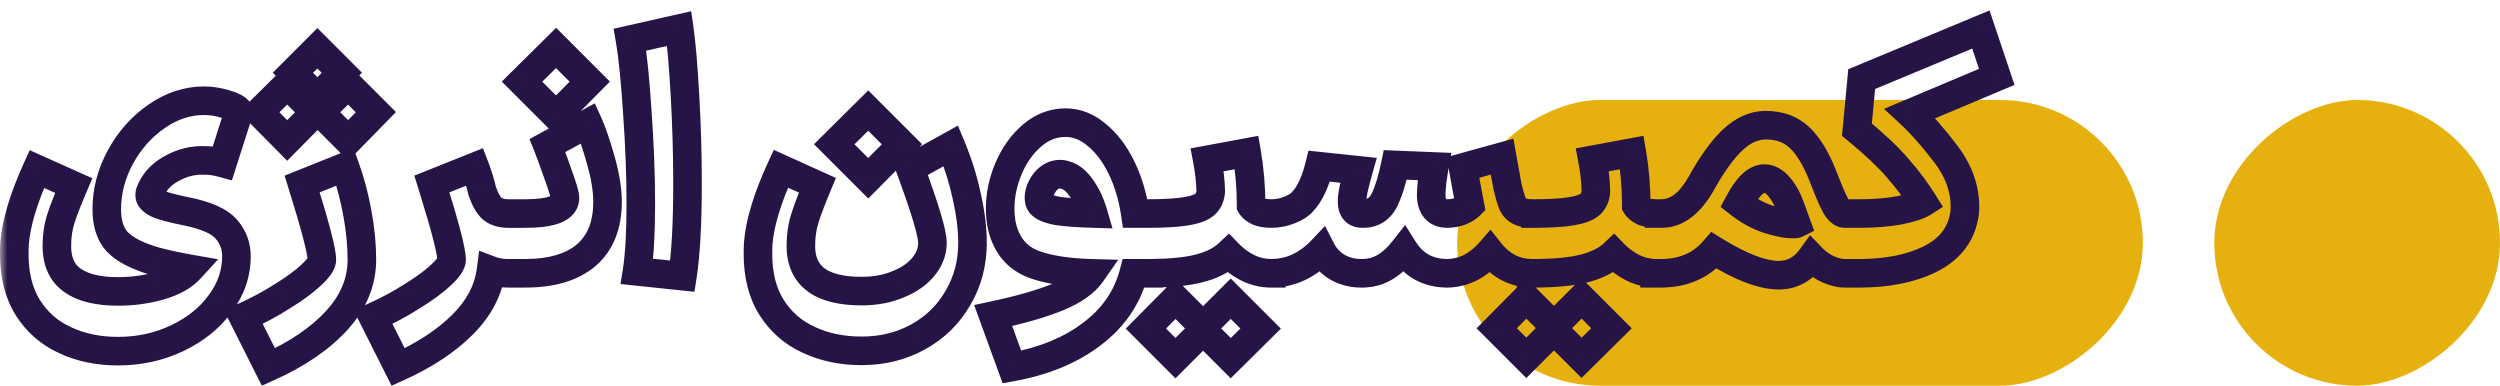 <svg xmlns="http://www.w3.org/2000/svg" width="175" height="27" viewBox="0 0 175 27" fill="none"><rect x="150" y="7" width="20" height="48" rx="10" transform="rotate(90 150 7)" fill="#E6B10F"></rect><rect x="175" y="7" width="20" height="20" rx="10" transform="rotate(90 175 7)" fill="#E6B10F"></rect><mask id="path-3-outside-1_2059_283" maskUnits="userSpaceOnUse" x="0" y="0" width="142" height="28" fill="black"><rect fill="white" width="142" height="28"></rect><path fill-rule="evenodd" clip-rule="evenodd" d="M44.856 14.281C44.856 16.313 44.767 17.885 44.589 18.997L47.77 19.331C48.007 17.803 48.126 15.638 48.126 12.835C48.126 10.803 48.067 8.749 47.948 6.672C47.829 4.581 47.696 3.023 47.548 2L44.099 2.779C44.292 3.876 44.462 5.56 44.611 7.829C44.774 10.098 44.856 12.249 44.856 14.281ZM130.117 14.948H129.228V14.948H129.148C128.926 14.948 128.711 14.77 128.503 14.414C128.295 14.043 127.984 13.317 127.569 12.234C127.094 11.047 126.553 10.172 125.945 9.609C125.337 9.045 124.558 8.763 123.609 8.763C122.793 8.763 122.022 9.104 121.295 9.787C120.583 10.454 119.849 11.47 119.092 12.835C118.291 14.244 117.364 14.948 116.311 14.948H116.052L116.052 14.948H115.963C115.578 14.948 115.266 14.896 115.029 14.792C114.791 14.674 114.628 14.54 114.539 14.392C114.539 13.131 114.436 11.893 114.228 10.676L111.469 11.188C111.617 11.974 111.699 12.701 111.714 13.368C111.699 13.754 111.566 14.065 111.313 14.303C111.061 14.525 110.616 14.688 109.978 14.792C109.364 14.892 108.51 14.944 107.415 14.948L107.415 14.947H107.259C106.844 14.947 106.525 14.88 106.302 14.747C106.08 14.614 105.924 14.413 105.835 14.146C105.731 13.864 105.627 13.501 105.524 13.056C105.435 12.596 105.309 11.899 105.145 10.965L102.409 11.721C102.542 12.492 102.706 13.375 102.898 14.369C102.735 14.532 102.505 14.673 102.209 14.791C101.912 14.895 101.608 14.947 101.296 14.947C100.926 14.947 100.644 14.829 100.451 14.591C100.273 14.354 100.184 14.043 100.184 13.657C100.184 13.419 100.206 13.093 100.251 12.678C100.31 12.248 100.362 11.907 100.407 11.655L97.67 11.543C97.462 12.552 97.218 13.353 96.936 13.946C96.624 14.614 96.12 14.947 95.423 14.947H95.356C94.882 14.947 94.644 14.665 94.644 14.102C94.644 13.79 94.711 13.375 94.845 12.856C94.978 12.337 95.06 12.025 95.089 11.921L92.353 11.632C92.071 12.759 91.678 13.59 91.174 14.124C90.981 14.347 90.677 14.539 90.261 14.703C89.846 14.866 89.438 14.947 89.038 14.947H88.927C88.575 14.941 88.288 14.889 88.066 14.792C87.829 14.674 87.666 14.54 87.577 14.392C87.577 13.131 87.473 11.893 87.266 10.676L84.507 11.188C84.655 11.974 84.737 12.701 84.751 13.368C84.737 13.754 84.603 14.065 84.351 14.303C84.099 14.525 83.654 14.688 83.016 14.792C82.378 14.896 81.481 14.948 80.324 14.948H80.213L79.467 14.948C79.289 13.746 78.963 12.664 78.488 11.7C78.014 10.736 77.435 9.979 76.753 9.43C76.086 8.867 75.366 8.585 74.595 8.585C73.735 8.585 72.956 8.882 72.259 9.475C71.562 10.068 71.013 10.832 70.613 11.766C70.212 12.701 70.012 13.643 70.012 14.592C70.012 15.393 70.145 16.082 70.412 16.661C70.813 17.581 71.51 18.211 72.504 18.552C73.497 18.893 74.795 19.086 76.397 19.131C75.952 19.768 75.181 20.317 74.083 20.777C72.986 21.237 71.466 21.674 69.522 22.09L70.835 25.694C73.104 25.278 74.981 24.5 76.464 23.358C77.947 22.23 78.911 20.821 79.356 19.131H80.491L80.491 19.13C81.925 19.122 83.063 19.011 83.906 18.797C84.796 18.574 85.493 18.226 85.997 17.751C86.398 18.166 86.85 18.5 87.355 18.752C87.874 19.004 88.415 19.131 88.979 19.131H89.09L89.09 19.129C89.707 19.116 90.298 18.983 90.862 18.729C91.47 18.448 92.019 18.047 92.508 17.528C92.761 18.017 93.132 18.41 93.621 18.707C94.125 18.989 94.674 19.13 95.267 19.13H95.423C95.987 19.115 96.491 18.974 96.936 18.707C97.396 18.44 97.841 18.032 98.271 17.483C98.597 18.003 99.005 18.403 99.494 18.685C99.999 18.967 100.57 19.115 101.207 19.13H101.274H101.296H101.363C101.912 19.115 102.439 18.982 102.943 18.729C103.447 18.462 103.899 18.099 104.3 17.639C105.067 18.61 106.026 19.106 107.175 19.129V19.131H107.286C108.799 19.131 109.993 19.019 110.868 18.797C111.758 18.574 112.455 18.226 112.96 17.751C113.36 18.166 113.813 18.5 114.317 18.752C114.799 18.987 115.301 19.112 115.822 19.129V19.131H116.244C117.817 19.131 119.063 18.597 119.982 17.529C121.851 18.686 123.364 19.264 124.521 19.264C125.025 19.264 125.485 19.138 125.9 18.886C126.241 18.678 126.545 18.389 126.812 18.018C127.153 18.374 127.532 18.649 127.947 18.841C128.377 19.034 128.778 19.131 129.148 19.131H129.46L129.46 19.131H130.117C132.09 19.131 133.744 18.804 135.079 18.152C136.428 17.484 137.229 16.491 137.482 15.171C137.526 14.948 137.548 14.718 137.548 14.481C137.548 13.19 137.103 11.959 136.213 10.788C135.323 9.616 134.485 8.667 133.699 7.94L139.773 5.381L138.661 2.066L130.318 5.537L129.984 9.075C131.245 10.113 132.201 11.018 132.854 11.789C133.521 12.545 134.115 13.339 134.634 14.169C134.307 14.377 133.744 14.562 132.943 14.726C132.142 14.874 131.2 14.948 130.117 14.948ZM125.344 14.548C125.566 15.171 125.7 15.541 125.744 15.66C125.715 15.675 125.633 15.682 125.5 15.682C125.055 15.682 124.484 15.571 123.787 15.349C123.089 15.126 122.4 14.748 121.717 14.214C122.326 13.072 122.919 12.501 123.497 12.501C123.868 12.501 124.209 12.686 124.521 13.057C124.847 13.428 125.121 13.925 125.344 14.548ZM110.713 25.049L108.777 23.113L107.487 24.403L106.842 25.049L104.772 22.979L106.842 20.888L108.777 22.824L110.067 21.533L110.713 20.888L112.804 22.979L110.713 25.049ZM86.153 25.071L84.218 23.135L82.927 24.425L82.282 25.071L80.213 23.002L82.282 20.91L84.218 22.846L85.508 21.555L86.153 20.91L88.244 23.002L86.153 25.071ZM74.061 14.77C73.453 14.666 73.052 14.503 72.86 14.28C72.771 14.162 72.726 14.021 72.726 13.858C72.726 13.487 72.867 13.116 73.149 12.745C73.445 12.374 73.802 12.189 74.217 12.189C74.321 12.189 74.439 12.211 74.573 12.256C74.973 12.36 75.344 12.656 75.685 13.146C76.041 13.635 76.323 14.236 76.531 14.948C75.492 14.918 74.669 14.859 74.061 14.77ZM57.218 12.968C56.802 13.962 56.506 14.748 56.328 15.326C56.15 15.905 56.061 16.535 56.061 17.217C56.061 19.323 57.477 20.377 60.31 20.377C61.259 20.377 62.105 20.221 62.846 19.909C63.603 19.613 64.196 19.205 64.626 18.686C65.056 18.167 65.271 17.603 65.271 16.995C65.271 16.328 64.752 14.592 63.714 11.789L66.562 10.209C67.051 11.381 67.422 12.56 67.674 13.747C67.941 14.918 68.075 16.001 68.075 16.995C68.075 18.419 67.733 19.709 67.051 20.866C66.384 22.023 65.457 22.928 64.27 23.58C63.098 24.233 61.778 24.559 60.31 24.559C58.931 24.559 57.692 24.3 56.595 23.781C55.497 23.276 54.629 22.512 53.992 21.489C53.369 20.48 53.057 19.249 53.057 17.796C53.057 17.44 53.065 17.173 53.079 16.995C53.198 15.571 53.725 13.843 54.659 11.811L57.218 12.968ZM60.777 7.74L63.136 10.098L60.777 12.479L58.397 10.098L60.777 7.74ZM35.586 14.948H36.766C38.62 14.948 39.547 14.584 39.547 13.857C39.547 13.635 39.383 13.079 39.057 12.189C38.746 11.299 38.501 10.632 38.323 10.187L41.171 8.629C41.453 9.252 41.749 10.12 42.061 11.232C42.372 12.33 42.528 13.294 42.528 14.124C42.528 15.756 42.031 17.002 41.037 17.862C40.043 18.708 38.62 19.13 36.766 19.13H35.816L35.816 19.131H35.572C35.127 19.131 34.726 19.065 34.37 18.931C34.192 20.31 33.532 21.571 32.39 22.713C31.248 23.855 29.743 24.849 27.874 25.695L26.116 22.201C27.11 21.757 28.022 21.267 28.853 20.733C29.698 20.214 30.366 19.725 30.855 19.265C31.359 18.805 31.611 18.442 31.611 18.175C31.611 17.581 31.152 15.816 30.232 12.88L33.236 11.678C33.458 12.257 33.629 12.813 33.747 13.347C33.94 13.925 34.17 14.341 34.437 14.593C34.719 14.83 35.097 14.949 35.572 14.949H35.586V14.948ZM38.924 3.356L41.282 5.715L38.924 8.095L36.543 5.715L38.924 3.356ZM17.034 22.201C18.027 21.756 18.94 21.267 19.77 20.733C20.616 20.214 21.283 19.724 21.773 19.265C22.277 18.805 22.529 18.441 22.529 18.174C22.529 17.581 22.069 15.816 21.15 12.879L24.153 11.678C24.524 12.701 24.813 13.791 25.021 14.948C25.228 16.09 25.332 17.166 25.332 18.174C25.332 19.717 24.754 21.126 23.597 22.401C22.44 23.677 20.838 24.774 18.791 25.694L17.034 22.201ZM20.104 5.916L22.062 7.851L20.104 9.831L18.146 7.851L20.104 5.916ZM24.375 5.916L26.311 7.851L24.375 9.831L22.395 7.851L24.375 5.916ZM22.218 3.379L23.931 5.092L22.218 6.828L20.504 5.092L22.218 3.379ZM4.537 23.802C5.635 24.322 6.873 24.581 8.253 24.581C9.751 24.581 11.138 24.277 12.413 23.669C13.689 23.061 14.697 22.245 15.439 21.222C16.18 20.213 16.551 19.116 16.551 17.929C16.551 17.217 16.314 16.587 15.839 16.038C15.365 15.489 14.43 15.074 13.036 14.792C12.072 14.599 11.405 14.421 11.034 14.258C10.663 14.08 10.478 13.88 10.478 13.658C10.478 13.583 10.485 13.524 10.5 13.479C10.752 12.782 11.249 12.226 11.991 11.811C12.747 11.381 13.548 11.188 14.393 11.232C14.749 11.232 15.142 11.292 15.572 11.41L16.729 7.784C16.581 7.591 16.255 7.421 15.75 7.272C15.246 7.124 14.757 7.05 14.282 7.05C13.125 7.05 12.02 7.413 10.967 8.14C9.914 8.867 9.069 9.816 8.431 10.988C7.793 12.159 7.474 13.383 7.474 14.659C7.474 15.652 7.726 16.416 8.231 16.95C8.735 17.469 9.58 17.907 10.767 18.263C11.449 18.456 12.295 18.641 13.303 18.819C12.829 19.338 12.124 19.731 11.19 19.998C10.27 20.265 9.291 20.399 8.253 20.399C6.859 20.399 5.798 20.139 5.071 19.62C4.345 19.116 3.981 18.315 3.981 17.217C3.981 16.535 4.07 15.912 4.248 15.348C4.426 14.785 4.73 13.999 5.16 12.99L2.58 11.833C1.66 13.865 1.141 15.586 1.022 16.995C1.007 17.173 1 17.44 1 17.796C1 19.264 1.311 20.502 1.934 21.511C2.572 22.534 3.44 23.298 4.537 23.802Z"></path></mask><path d="M44.589 18.997L43.601 18.84L43.434 19.882L44.484 19.992L44.589 18.997ZM47.77 19.331L47.666 20.326L48.612 20.425L48.758 19.485L47.77 19.331ZM47.948 6.672L46.95 6.729L46.95 6.729L47.948 6.672ZM47.548 2L48.537 1.857L48.382 0.786L47.327 1.025L47.548 2ZM44.099 2.779L43.879 1.803L42.949 2.013L43.114 2.952L44.099 2.779ZM44.611 7.829L43.613 7.894L43.613 7.901L44.611 7.829ZM129.228 14.948V13.948H128.228V14.948H129.228ZM129.228 14.948V15.948H130.228V14.948H129.228ZM128.503 14.414L127.631 14.903L127.635 14.91L127.639 14.918L128.503 14.414ZM127.569 12.234L128.502 11.876L128.5 11.869L128.497 11.863L127.569 12.234ZM125.945 9.609L126.624 8.875V8.875L125.945 9.609ZM121.295 9.787L121.979 10.516L121.979 10.516L121.295 9.787ZM119.092 12.835L119.962 13.329L119.967 13.319L119.092 12.835ZM116.052 14.948L115.057 15.043L115.143 15.948H116.052V14.948ZM116.052 14.948L117.048 14.853L116.962 13.948H116.052V14.948ZM115.029 14.792L114.582 15.687L114.604 15.698L114.628 15.708L115.029 14.792ZM114.539 14.392H113.539V14.669L113.682 14.906L114.539 14.392ZM114.228 10.676L115.214 10.508L115.043 9.508L114.045 9.693L114.228 10.676ZM111.469 11.188L111.287 10.205L110.3 10.388L110.486 11.373L111.469 11.188ZM111.714 13.368L112.713 13.407L112.714 13.376L112.714 13.346L111.714 13.368ZM111.313 14.303L111.975 15.053L111.987 15.042L111.999 15.031L111.313 14.303ZM109.978 14.792L109.818 13.805L109.978 14.792ZM107.415 14.948L106.419 15.035L106.499 15.951L107.418 15.948L107.415 14.948ZM107.415 14.947L108.411 14.86L108.331 13.947H107.415V14.947ZM106.302 14.747L105.788 15.604V15.604L106.302 14.747ZM105.835 14.146L106.784 13.83L106.779 13.815L106.773 13.801L105.835 14.146ZM105.524 13.056L104.542 13.246L104.545 13.265L104.55 13.283L105.524 13.056ZM105.145 10.965L106.13 10.793L105.941 9.707L104.879 10.001L105.145 10.965ZM102.409 11.721L102.142 10.757L101.269 10.999L101.424 11.892L102.409 11.721ZM102.898 14.369L103.605 15.076L103.981 14.7L103.88 14.178L102.898 14.369ZM102.209 14.791L102.539 15.735L102.56 15.728L102.58 15.72L102.209 14.791ZM100.451 14.591L99.651 15.191L99.663 15.207L99.675 15.222L100.451 14.591ZM100.251 12.678L99.26 12.541L99.258 12.556L99.257 12.571L100.251 12.678ZM100.407 11.655L101.391 11.828L101.59 10.702L100.447 10.655L100.407 11.655ZM97.67 11.543L97.711 10.544L96.862 10.51L96.691 11.342L97.67 11.543ZM96.936 13.946L96.033 13.517L96.03 13.523L96.936 13.946ZM94.845 12.856L95.813 13.105L95.813 13.105L94.845 12.856ZM95.089 11.921L96.051 12.196L96.378 11.052L95.194 10.927L95.089 11.921ZM92.353 11.632L92.458 10.638L91.594 10.546L91.383 11.39L92.353 11.632ZM91.174 14.124L90.447 13.437L90.432 13.453L90.418 13.469L91.174 14.124ZM90.261 14.703L90.627 15.633L90.627 15.633L90.261 14.703ZM88.927 14.947L88.909 15.947L88.918 15.947H88.927V14.947ZM88.066 14.792L87.619 15.687L87.642 15.698L87.666 15.708L88.066 14.792ZM87.577 14.392H86.577V14.669L86.719 14.906L87.577 14.392ZM87.266 10.676L88.251 10.508L88.081 9.508L87.083 9.693L87.266 10.676ZM84.507 11.188L84.324 10.205L83.338 10.388L83.524 11.373L84.507 11.188ZM84.751 13.368L85.751 13.407L85.752 13.376L85.751 13.346L84.751 13.368ZM84.351 14.303L85.013 15.053L85.025 15.042L85.036 15.031L84.351 14.303ZM83.016 14.792L82.856 13.805L83.016 14.792ZM80.213 14.948V13.948H80.213L80.213 14.948ZM79.467 14.948L78.478 15.094L78.605 15.948L79.467 15.948L79.467 14.948ZM76.753 9.43L76.108 10.194L76.117 10.202L76.126 10.21L76.753 9.43ZM72.259 9.475L71.611 8.713L71.611 8.713L72.259 9.475ZM70.613 11.766L69.694 11.373V11.373L70.613 11.766ZM70.412 16.661L71.329 16.262L71.325 16.252L71.32 16.242L70.412 16.661ZM72.504 18.552L72.179 19.498L72.504 18.552ZM76.397 19.131L77.217 19.703L78.278 18.182L76.425 18.131L76.397 19.131ZM74.083 20.777L74.47 21.699V21.699L74.083 20.777ZM69.522 22.09L69.313 21.112L68.189 21.352L68.583 22.432L69.522 22.09ZM70.835 25.694L69.895 26.036L70.184 26.829L71.015 26.677L70.835 25.694ZM76.464 23.358L75.859 22.561L75.854 22.565L76.464 23.358ZM79.356 19.131V18.131H78.585L78.389 18.876L79.356 19.131ZM80.491 19.131V20.131H81.397L81.486 19.229L80.491 19.131ZM80.491 19.13L80.485 18.13L79.585 18.135L79.496 19.031L80.491 19.13ZM83.906 18.797L83.663 17.827L83.66 17.828L83.906 18.797ZM85.997 17.751L86.717 17.057L86.031 16.346L85.312 17.023L85.997 17.751ZM87.355 18.752L86.907 19.647L86.918 19.652L87.355 18.752ZM89.09 19.131V20.131H89.988L90.084 19.238L89.09 19.131ZM89.09 19.129L89.07 18.129L88.19 18.147L88.096 19.022L89.09 19.129ZM90.862 18.729L91.273 19.641L91.283 19.637L90.862 18.729ZM92.508 17.528L93.397 17.07L92.75 15.814L91.781 16.842L92.508 17.528ZM93.621 18.707L93.103 19.562L93.118 19.572L93.133 19.58L93.621 18.707ZM95.423 19.13V20.13H95.436L95.449 20.13L95.423 19.13ZM96.936 18.707L96.434 17.842L96.427 17.846L96.421 17.85L96.936 18.707ZM98.271 17.483L99.117 16.951L98.361 15.748L97.484 16.867L98.271 17.483ZM99.494 18.685L98.995 19.552L99.007 19.558L99.494 18.685ZM101.207 19.13L101.184 20.13L101.196 20.13H101.207V19.13ZM101.363 19.13V20.13H101.377L101.39 20.13L101.363 19.13ZM102.943 18.729L103.39 19.624L103.4 19.619L103.411 19.613L102.943 18.729ZM104.3 17.639L105.084 17.019L104.337 16.074L103.546 16.983L104.3 17.639ZM107.175 19.129H108.175V18.149L107.195 18.129L107.175 19.129ZM107.175 19.131H106.175V20.131H107.175V19.131ZM110.868 18.797L110.626 17.827L110.622 17.828L110.868 18.797ZM112.96 17.751L113.68 17.057L112.994 16.346L112.274 17.023L112.96 17.751ZM114.317 18.752L113.87 19.647L113.88 19.652L114.317 18.752ZM115.822 19.129H116.822V18.16L115.854 18.129L115.822 19.129ZM115.822 19.131H114.822V20.131H115.822V19.131ZM119.982 17.529L120.509 16.679L119.782 16.229L119.224 16.876L119.982 17.529ZM125.9 18.886L126.419 19.741L126.42 19.74L125.9 18.886ZM126.812 18.018L127.534 17.326L126.703 16.459L126.001 17.434L126.812 18.018ZM127.947 18.841L127.526 19.749L127.538 19.754L127.947 18.841ZM129.46 19.131V20.131H130.351L130.453 19.246L129.46 19.131ZM129.46 19.131V18.131H128.569L128.466 19.015L129.46 19.131ZM135.079 18.152L135.518 19.05L135.522 19.048L135.079 18.152ZM137.482 15.171L136.501 14.974L136.499 14.983L137.482 15.171ZM136.213 10.788L135.417 11.392L136.213 10.788ZM133.699 7.94L133.311 7.018L131.881 7.621L133.021 8.674L133.699 7.94ZM139.773 5.381L140.161 6.303L141.016 5.943L140.721 5.063L139.773 5.381ZM138.661 2.066L139.609 1.748L139.267 0.731L138.277 1.143L138.661 2.066ZM130.318 5.537L129.934 4.614L129.379 4.845L129.322 5.443L130.318 5.537ZM129.984 9.075L128.988 8.981L128.939 9.509L129.348 9.846L129.984 9.075ZM132.854 11.789L132.091 12.435L132.097 12.443L132.104 12.45L132.854 11.789ZM134.634 14.169L135.171 15.013L136.008 14.48L135.482 13.639L134.634 14.169ZM132.943 14.726L133.125 15.709L133.134 15.707L133.143 15.705L132.943 14.726ZM125.744 15.66L126.192 16.555L126.997 16.152L126.681 15.309L125.744 15.66ZM125.344 14.548L126.286 14.211V14.211L125.344 14.548ZM121.717 14.214L120.835 13.744L120.441 14.484L121.101 15.001L121.717 14.214ZM124.521 13.057L123.755 13.7L123.762 13.709L123.77 13.718L124.521 13.057ZM108.777 23.113L109.484 22.406L108.777 21.699L108.07 22.406L108.777 23.113ZM110.713 25.049L110.006 25.756L110.709 26.459L111.416 25.759L110.713 25.049ZM107.487 24.403L108.194 25.11L107.487 24.403ZM106.842 25.049L106.134 25.756L106.842 26.463L107.549 25.756L106.842 25.049ZM104.772 22.979L104.062 22.276L103.362 22.983L104.065 23.686L104.772 22.979ZM106.842 20.888L107.549 20.181L106.838 19.47L106.131 20.185L106.842 20.888ZM108.777 22.824L108.07 23.531L108.777 24.238L109.484 23.531L108.777 22.824ZM110.067 21.533L110.775 22.24L110.775 22.24L110.067 21.533ZM110.713 20.888L111.42 20.181L110.713 19.474L110.006 20.181L110.713 20.888ZM112.804 22.979L113.507 23.69L114.222 22.983L113.511 22.272L112.804 22.979ZM84.218 23.135L84.925 22.428L84.218 21.721L83.51 22.428L84.218 23.135ZM86.153 25.071L85.446 25.778L86.149 26.481L86.856 25.782L86.153 25.071ZM82.927 24.425L82.22 23.718V23.718L82.927 24.425ZM82.282 25.071L81.575 25.778L82.282 26.485L82.989 25.778L82.282 25.071ZM80.213 23.002L79.502 22.298L78.802 23.005L79.506 23.709L80.213 23.002ZM82.282 20.91L82.989 20.203L82.278 19.492L81.571 20.207L82.282 20.91ZM84.218 22.846L83.51 23.553L84.218 24.26L84.925 23.553L84.218 22.846ZM85.508 21.555L86.215 22.263L85.508 21.555ZM86.153 20.91L86.86 20.203L86.153 19.496L85.446 20.203L86.153 20.91ZM88.244 23.002L88.948 23.712L89.662 23.005L88.951 22.295L88.244 23.002ZM72.86 14.28L72.06 14.88L72.081 14.909L72.104 14.935L72.86 14.28ZM74.061 14.77L73.893 15.756L73.904 15.758L73.916 15.759L74.061 14.77ZM73.149 12.745L72.368 12.121L72.36 12.13L72.353 12.14L73.149 12.745ZM74.573 12.256L74.257 13.205L74.289 13.215L74.322 13.224L74.573 12.256ZM75.685 13.146L74.865 13.718L74.871 13.726L74.876 13.734L75.685 13.146ZM76.531 14.948L76.502 15.947L77.875 15.987L77.491 14.668L76.531 14.948ZM56.328 15.326L57.283 15.62L57.283 15.62L56.328 15.326ZM57.218 12.968L58.14 13.354L58.515 12.457L57.63 12.057L57.218 12.968ZM62.846 19.909L62.481 18.978L62.47 18.983L62.459 18.987L62.846 19.909ZM64.626 18.686L65.396 19.324V19.324L64.626 18.686ZM63.714 11.789L63.229 10.914L62.478 11.331L62.776 12.136L63.714 11.789ZM66.562 10.209L67.484 9.824L67.054 8.793L66.077 9.335L66.562 10.209ZM67.674 13.747L66.696 13.955L66.697 13.962L66.699 13.969L67.674 13.747ZM67.051 20.866L66.19 20.358L66.185 20.366L67.051 20.866ZM64.27 23.58L63.788 22.704L63.783 22.707L64.27 23.58ZM56.595 23.781L57.022 22.877L57.012 22.872L56.595 23.781ZM53.992 21.489L53.141 22.015L53.143 22.018L53.992 21.489ZM53.079 16.995L54.076 17.078L54.076 17.078L53.079 16.995ZM54.659 11.811L55.071 10.9L54.166 10.491L53.75 11.393L54.659 11.811ZM63.136 10.098L63.846 10.802L64.546 10.095L63.843 9.391L63.136 10.098ZM60.777 7.74L61.484 7.033L60.781 6.329L60.073 7.029L60.777 7.74ZM60.777 12.479L60.07 13.186L60.781 13.896L61.488 13.182L60.777 12.479ZM58.397 10.098L57.693 9.388L56.979 10.095L57.69 10.805L58.397 10.098ZM35.586 14.948V13.948H34.586V14.948H35.586ZM39.057 12.189L38.113 12.519L38.116 12.526L38.118 12.533L39.057 12.189ZM38.323 10.187L37.843 9.309L37.065 9.735L37.395 10.558L38.323 10.187ZM41.171 8.629L42.082 8.217L41.637 7.234L40.691 7.752L41.171 8.629ZM42.061 11.232L41.098 11.502L41.099 11.505L42.061 11.232ZM41.037 17.862L41.685 18.624L41.692 18.618L41.037 17.862ZM35.816 19.13V18.13H34.918L34.822 19.023L35.816 19.13ZM35.816 19.131V20.131H36.715L36.811 19.238L35.816 19.131ZM34.37 18.931L34.721 17.995L33.54 17.552L33.378 18.803L34.37 18.931ZM32.39 22.713L33.097 23.42L33.097 23.42L32.39 22.713ZM27.874 25.695L26.98 26.144L27.412 27.001L28.286 26.606L27.874 25.695ZM26.116 22.201L25.707 21.289L24.753 21.716L25.223 22.651L26.116 22.201ZM28.853 20.733L28.329 19.881L28.321 19.886L28.312 19.892L28.853 20.733ZM30.855 19.265L30.181 18.526L30.176 18.531L30.17 18.536L30.855 19.265ZM30.232 12.88L29.861 11.951L29.001 12.295L29.278 13.178L30.232 12.88ZM33.236 11.678L34.169 11.319L33.805 10.373L32.864 10.75L33.236 11.678ZM33.747 13.347L32.771 13.564L32.782 13.614L32.799 13.663L33.747 13.347ZM34.437 14.593L33.75 15.32L33.771 15.339L33.793 15.358L34.437 14.593ZM35.586 14.949V15.949H36.586V14.949H35.586ZM41.282 5.715L41.992 6.419L42.693 5.711L41.989 5.008L41.282 5.715ZM38.924 3.356L39.631 2.649L38.927 1.946L38.22 2.646L38.924 3.356ZM38.924 8.095L38.217 8.802L38.927 9.513L39.634 8.799L38.924 8.095ZM36.543 5.715L35.839 5.004L35.126 5.711L35.836 6.422L36.543 5.715ZM19.77 20.733L19.247 19.881L19.238 19.886L19.229 19.892L19.77 20.733ZM17.034 22.201L16.625 21.288L15.67 21.716L16.14 22.651L17.034 22.201ZM21.773 19.265L21.099 18.526L21.093 18.53L21.088 18.536L21.773 19.265ZM21.15 12.879L20.778 11.951L19.919 12.295L20.195 13.178L21.15 12.879ZM24.153 11.678L25.093 11.337L24.741 10.366L23.782 10.749L24.153 11.678ZM25.021 14.948L24.037 15.125L24.037 15.127L25.021 14.948ZM23.597 22.401L24.338 23.073V23.073L23.597 22.401ZM18.791 25.694L17.898 26.144L18.328 26.998L19.201 26.606L18.791 25.694ZM22.062 7.851L22.773 8.554L23.476 7.843L22.765 7.14L22.062 7.851ZM20.104 5.916L20.807 5.205L20.104 4.509L19.401 5.205L20.104 5.916ZM20.104 9.831L19.393 10.534L20.104 11.254L20.815 10.534L20.104 9.831ZM18.146 7.851L17.443 7.14L16.732 7.843L17.435 8.554L18.146 7.851ZM26.311 7.851L27.026 8.55L27.717 7.843L27.018 7.144L26.311 7.851ZM24.375 5.916L25.083 5.209L24.384 4.509L23.677 5.201L24.375 5.916ZM24.375 9.831L23.668 10.538L24.384 11.254L25.091 10.53L24.375 9.831ZM22.395 7.851L21.696 7.136L20.973 7.843L21.688 8.558L22.395 7.851ZM23.931 5.092L24.642 5.795L25.34 5.088L24.638 4.385L23.931 5.092ZM22.218 3.379L22.925 2.672L22.218 1.965L21.51 2.672L22.218 3.379ZM22.218 6.828L21.506 7.53L22.218 8.251L22.929 7.53L22.218 6.828ZM20.504 5.092L19.797 4.385L19.095 5.088L19.793 5.795L20.504 5.092ZM4.537 23.802L4.965 22.898L4.955 22.894L4.537 23.802ZM12.413 23.669L11.983 22.766H11.983L12.413 23.669ZM15.439 21.222L14.633 20.629L14.629 20.635L15.439 21.222ZM15.839 16.038L16.596 15.384H16.596L15.839 16.038ZM13.036 14.792L13.234 13.812L13.232 13.812L13.036 14.792ZM11.034 14.258L10.601 15.16L10.616 15.167L10.631 15.174L11.034 14.258ZM10.5 13.479L9.56 13.139L9.555 13.151L9.551 13.163L10.5 13.479ZM11.991 11.811L12.479 12.683L12.485 12.68L11.991 11.811ZM14.393 11.232L14.341 12.231L14.367 12.232H14.393V11.232ZM15.572 11.41L15.306 12.374L16.233 12.63L16.525 11.714L15.572 11.41ZM16.729 7.784L17.682 8.088L17.841 7.589L17.522 7.174L16.729 7.784ZM15.75 7.272L16.033 6.313L16.033 6.313L15.75 7.272ZM10.967 8.14L10.399 7.317H10.399L10.967 8.14ZM8.431 10.988L7.553 10.51H7.553L8.431 10.988ZM8.231 16.95L7.504 17.637L7.513 17.647L8.231 16.95ZM10.767 18.263L10.479 19.221L10.487 19.223L10.495 19.225L10.767 18.263ZM13.303 18.819L14.041 19.494L15.269 18.151L13.477 17.834L13.303 18.819ZM11.19 19.998L10.915 19.037L10.911 19.038L11.19 19.998ZM5.071 19.62L5.653 18.806L5.641 18.798L5.071 19.62ZM4.248 15.348L3.295 15.047H3.295L4.248 15.348ZM5.16 12.99L6.08 13.382L6.465 12.479L5.569 12.078L5.16 12.99ZM2.58 11.833L2.989 10.921L2.079 10.513L1.669 11.421L2.58 11.833ZM1.022 16.995L0.026 16.911L0.026 16.912L1.022 16.995ZM1.934 21.511L1.084 22.037L1.086 22.04L1.934 21.511ZM45.576 19.155C45.767 17.965 45.856 16.331 45.856 14.281H43.856C43.856 16.295 43.767 17.805 43.601 18.84L45.576 19.155ZM47.874 18.337L44.693 18.003L44.484 19.992L47.666 20.326L47.874 18.337ZM47.126 12.835C47.126 15.621 47.007 17.726 46.782 19.178L48.758 19.485C49.007 17.881 49.126 15.655 49.126 12.835H47.126ZM46.95 6.729C47.067 8.787 47.126 10.822 47.126 12.835H49.126C49.126 10.783 49.066 8.71 48.946 6.615L46.95 6.729ZM46.558 2.143C46.7 3.122 46.831 4.643 46.95 6.729L48.946 6.615C48.827 4.518 48.692 2.925 48.537 1.857L46.558 2.143ZM44.319 3.754L47.768 2.975L47.327 1.025L43.879 1.803L44.319 3.754ZM45.609 7.764C45.46 5.487 45.287 3.759 45.084 2.606L43.114 2.952C43.297 3.993 43.465 5.632 43.613 7.894L45.609 7.764ZM45.856 14.281C45.856 12.222 45.773 10.048 45.608 7.757L43.613 7.901C43.775 10.149 43.856 12.275 43.856 14.281H45.856ZM129.228 15.948H130.117V13.948H129.228V15.948ZM130.228 14.948V14.948H128.228V14.948H130.228ZM129.148 15.948H129.228V13.948H129.148V15.948ZM127.639 14.918C127.876 15.323 128.349 15.948 129.148 15.948V13.948C129.23 13.948 129.302 13.965 129.36 13.989C129.415 14.011 129.447 14.035 129.458 14.044C129.468 14.053 129.463 14.05 129.444 14.027C129.426 14.004 129.4 13.967 129.367 13.91L127.639 14.918ZM126.635 12.592C127.048 13.668 127.383 14.46 127.631 14.903L129.376 13.926C129.208 13.627 128.92 12.965 128.502 11.876L126.635 12.592ZM125.265 10.342C125.721 10.765 126.194 11.489 126.64 12.605L128.497 11.863C127.994 10.605 127.384 9.579 126.624 8.875L125.265 10.342ZM123.609 9.763C124.345 9.763 124.868 9.975 125.265 10.342L126.624 8.875C125.805 8.115 124.771 7.763 123.609 7.763V9.763ZM121.979 10.516C122.564 9.967 123.101 9.763 123.609 9.763V7.763C122.485 7.763 121.479 8.242 120.61 9.058L121.979 10.516ZM119.967 13.319C120.699 11.998 121.374 11.083 121.979 10.516L120.611 9.057C119.792 9.825 118.998 10.942 118.218 12.35L119.967 13.319ZM116.311 15.948C117.893 15.948 119.086 14.869 119.962 13.329L118.223 12.34C117.496 13.619 116.836 13.948 116.311 13.948V15.948ZM116.052 15.948H116.311V13.948H116.052V15.948ZM115.057 15.042L115.057 15.043L117.048 14.854L117.048 14.853L115.057 15.042ZM115.963 15.948H116.052V13.948H115.963V15.948ZM114.628 15.708C115.038 15.888 115.501 15.948 115.963 15.948V13.948C115.654 13.948 115.494 13.904 115.43 13.876L114.628 15.708ZM113.682 14.906C113.908 15.283 114.258 15.525 114.582 15.687L115.476 13.898C115.407 13.863 115.373 13.839 115.362 13.829C115.35 13.82 115.371 13.834 115.397 13.877L113.682 14.906ZM113.242 10.845C113.44 12.004 113.539 13.186 113.539 14.392H115.539C115.539 13.076 115.431 11.781 115.214 10.508L113.242 10.845ZM111.651 12.171L114.41 11.659L114.045 9.693L111.287 10.205L111.651 12.171ZM112.714 13.346C112.697 12.614 112.608 11.832 112.452 11.003L110.486 11.373C110.627 12.116 110.701 12.787 110.714 13.39L112.714 13.346ZM111.999 15.031C112.465 14.592 112.689 14.022 112.713 13.407L110.715 13.33C110.709 13.486 110.666 13.538 110.628 13.575L111.999 15.031ZM110.139 15.779C110.819 15.668 111.502 15.47 111.975 15.053L110.652 13.553C110.652 13.553 110.639 13.564 110.604 13.583C110.569 13.603 110.518 13.627 110.446 13.653C110.3 13.707 110.095 13.76 109.818 13.805L110.139 15.779ZM107.418 15.948C108.533 15.944 109.448 15.892 110.139 15.779L109.818 13.805C109.281 13.893 108.487 13.944 107.411 13.948L107.418 15.948ZM106.419 15.035L106.419 15.035L108.411 14.86L108.411 14.86L106.419 15.035ZM107.259 15.947H107.415V13.947H107.259V15.947ZM105.788 15.604C106.233 15.871 106.761 15.947 107.259 15.947V13.947C107.102 13.947 106.99 13.934 106.913 13.918C106.836 13.902 106.811 13.886 106.817 13.889L105.788 15.604ZM104.886 14.463C105.044 14.935 105.343 15.337 105.788 15.604L106.817 13.889C106.812 13.887 106.81 13.885 106.81 13.884C106.809 13.884 106.809 13.884 106.808 13.883C106.807 13.881 106.796 13.868 106.784 13.83L104.886 14.463ZM104.55 13.283C104.659 13.75 104.773 14.157 104.897 14.492L106.773 13.801C106.689 13.572 106.596 13.252 106.497 12.829L104.55 13.283ZM104.16 11.137C104.324 12.072 104.451 12.777 104.542 13.246L106.505 12.866C106.418 12.416 106.293 11.726 106.13 10.793L104.16 11.137ZM102.675 12.685L105.412 11.929L104.879 10.001L102.142 10.757L102.675 12.685ZM103.88 14.178C103.688 13.189 103.526 12.314 103.394 11.551L101.424 11.892C101.558 12.671 101.723 13.561 101.917 14.559L103.88 14.178ZM102.58 15.72C102.957 15.569 103.317 15.364 103.605 15.076L102.191 13.662C102.153 13.7 102.053 13.777 101.837 13.863L102.58 15.72ZM101.296 15.947C101.721 15.947 102.137 15.876 102.539 15.735L101.878 13.848C101.687 13.915 101.494 13.947 101.296 13.947V15.947ZM99.675 15.222C100.098 15.743 100.695 15.947 101.296 15.947V13.947C101.217 13.947 101.19 13.934 101.195 13.937C101.198 13.938 101.204 13.941 101.212 13.947C101.22 13.953 101.225 13.959 101.227 13.961L99.675 15.222ZM99.184 13.657C99.184 14.194 99.309 14.735 99.651 15.191L101.251 13.991C101.237 13.973 101.184 13.891 101.184 13.657H99.184ZM99.257 12.571C99.211 13 99.184 13.367 99.184 13.657H101.184C101.184 13.472 101.202 13.187 101.245 12.784L99.257 12.571ZM99.422 11.481C99.374 11.751 99.32 12.106 99.26 12.541L101.241 12.815C101.3 12.39 101.35 12.063 101.391 11.828L99.422 11.481ZM97.629 12.543L100.366 12.654L100.447 10.655L97.711 10.544L97.629 12.543ZM97.839 14.375C98.169 13.681 98.434 12.793 98.65 11.745L96.691 11.342C96.491 12.311 96.266 13.025 96.033 13.517L97.839 14.375ZM95.423 15.947C95.937 15.947 96.436 15.822 96.876 15.531C97.312 15.242 97.625 14.833 97.842 14.369L96.03 13.523C95.935 13.726 95.84 13.818 95.772 13.863C95.708 13.906 95.606 13.947 95.423 13.947V15.947ZM95.356 15.947H95.423V13.947H95.356V15.947ZM93.644 14.102C93.644 14.5 93.725 14.985 94.057 15.38C94.418 15.808 94.915 15.947 95.356 15.947V13.947C95.334 13.947 95.36 13.944 95.413 13.965C95.472 13.988 95.536 14.031 95.587 14.092C95.636 14.149 95.65 14.196 95.652 14.201C95.653 14.204 95.644 14.176 95.644 14.102H93.644ZM93.876 12.607C93.734 13.158 93.644 13.667 93.644 14.102H95.644C95.644 13.913 95.688 13.592 95.813 13.105L93.876 12.607ZM94.128 11.647C94.094 11.767 94.008 12.094 93.876 12.607L95.813 13.105C95.948 12.579 96.026 12.284 96.051 12.196L94.128 11.647ZM92.248 12.627L94.984 12.916L95.194 10.927L92.458 10.638L92.248 12.627ZM91.901 14.811C92.572 14.1 93.021 13.081 93.323 11.875L91.383 11.39C91.121 12.438 90.784 13.081 90.447 13.437L91.901 14.811ZM90.627 15.633C91.122 15.439 91.59 15.171 91.929 14.779L90.418 13.469C90.372 13.523 90.232 13.64 89.896 13.772L90.627 15.633ZM89.038 15.947C89.577 15.947 90.109 15.837 90.627 15.633L89.896 13.772C89.584 13.894 89.3 13.947 89.038 13.947V15.947ZM88.927 15.947H89.038V13.947H88.927V15.947ZM87.666 15.708C88.05 15.877 88.48 15.939 88.909 15.947L88.945 13.947C88.67 13.943 88.527 13.902 88.467 13.876L87.666 15.708ZM86.719 14.906C86.945 15.283 87.296 15.525 87.619 15.687L88.514 13.898C88.445 13.863 88.411 13.839 88.399 13.829C88.388 13.82 88.408 13.834 88.434 13.877L86.719 14.906ZM86.28 10.845C86.478 12.004 86.577 13.186 86.577 14.392H88.577C88.577 13.076 88.469 11.781 88.251 10.508L86.28 10.845ZM84.689 12.171L87.448 11.659L87.083 9.693L84.324 10.205L84.689 12.171ZM85.751 13.346C85.735 12.614 85.646 11.832 85.489 11.003L83.524 11.373C83.664 12.116 83.738 12.787 83.752 13.39L85.751 13.346ZM85.036 15.031C85.502 14.592 85.727 14.022 85.751 13.407L83.752 13.33C83.746 13.486 83.704 13.538 83.666 13.575L85.036 15.031ZM83.177 15.779C83.857 15.668 84.54 15.47 85.013 15.053L83.689 13.553C83.69 13.553 83.677 13.564 83.642 13.583C83.607 13.603 83.556 13.627 83.484 13.653C83.338 13.707 83.133 13.76 82.856 13.805L83.177 15.779ZM80.324 15.948C81.5 15.948 82.46 15.896 83.177 15.779L82.856 13.805C82.297 13.896 81.462 13.948 80.324 13.948V15.948ZM80.213 15.948H80.324V13.948H80.213V15.948ZM79.467 15.948L80.213 15.948L80.213 13.948L79.467 13.948L79.467 15.948ZM77.591 12.141C78.014 13.001 78.313 13.982 78.478 15.094L80.457 14.801C80.265 13.511 79.912 12.326 79.386 11.258L77.591 12.141ZM76.126 10.21C76.672 10.649 77.167 11.279 77.591 12.141L79.386 11.258C78.861 10.192 78.199 9.31 77.38 8.651L76.126 10.21ZM74.595 9.585C75.099 9.585 75.596 9.762 76.108 10.194L77.398 8.666C76.576 7.972 75.634 7.585 74.595 7.585V9.585ZM72.907 10.236C73.436 9.786 73.988 9.585 74.595 9.585V7.585C73.481 7.585 72.476 7.977 71.611 8.713L72.907 10.236ZM71.532 12.16C71.878 11.352 72.34 10.719 72.907 10.236L71.611 8.713C70.784 9.417 70.148 10.312 69.694 11.373L71.532 12.16ZM71.012 14.592C71.012 13.787 71.181 12.979 71.532 12.16L69.694 11.373C69.243 12.422 69.012 13.498 69.012 14.592H71.012ZM71.32 16.242C71.127 15.824 71.012 15.284 71.012 14.592H69.012C69.012 15.501 69.163 16.341 69.504 17.08L71.32 16.242ZM72.828 17.606C72.086 17.351 71.612 16.911 71.329 16.262L69.496 17.06C70.014 18.25 70.934 19.071 72.179 19.498L72.828 17.606ZM76.425 18.131C74.877 18.088 73.69 17.902 72.828 17.606L72.179 19.498C73.305 19.884 74.714 20.084 76.369 20.13L76.425 18.131ZM74.47 21.699C75.656 21.202 76.621 20.558 77.217 19.703L75.577 18.558C75.284 18.979 74.706 19.432 73.697 19.855L74.47 21.699ZM69.731 23.067C71.701 22.646 73.29 22.194 74.47 21.699L73.697 19.855C72.682 20.28 71.23 20.702 69.313 21.112L69.731 23.067ZM71.775 25.352L70.462 21.747L68.583 22.432L69.895 26.036L71.775 25.352ZM75.854 22.565C74.523 23.59 72.804 24.317 70.655 24.71L71.015 26.677C73.405 26.24 75.439 25.409 77.074 24.15L75.854 22.565ZM78.389 18.876C78.005 20.336 77.177 21.56 75.859 22.561L77.069 24.154C78.717 22.901 79.817 21.306 80.323 19.385L78.389 18.876ZM80.491 18.131H79.356V20.131H80.491V18.131ZM79.496 19.031L79.496 19.032L81.486 19.229L81.486 19.229L79.496 19.031ZM83.66 17.828C82.93 18.013 81.883 18.122 80.485 18.13L80.496 20.13C81.966 20.122 83.197 20.009 84.153 19.766L83.66 17.828ZM85.312 17.023C84.966 17.348 84.44 17.633 83.663 17.827L84.149 19.767C85.152 19.516 86.02 19.103 86.683 18.479L85.312 17.023ZM87.802 17.858C87.401 17.658 87.041 17.392 86.717 17.057L85.278 18.445C85.755 18.94 86.299 19.343 86.907 19.647L87.802 17.858ZM88.979 18.131C88.57 18.131 88.178 18.04 87.791 17.853L86.918 19.652C87.57 19.968 88.26 20.131 88.979 20.131V18.131ZM89.09 18.131H88.979V20.131H89.09V18.131ZM88.096 19.022L88.096 19.023L90.084 19.238L90.084 19.236L88.096 19.022ZM90.452 17.817C90.01 18.016 89.552 18.119 89.07 18.129L89.11 20.129C89.863 20.113 90.586 19.95 91.272 19.641L90.452 17.817ZM91.781 16.842C91.373 17.274 90.927 17.597 90.442 17.822L91.283 19.637C92.014 19.298 92.665 18.82 93.236 18.214L91.781 16.842ZM94.139 17.852C93.801 17.647 93.562 17.389 93.397 17.07L91.62 17.986C91.96 18.646 92.462 19.174 93.103 19.562L94.139 17.852ZM95.267 18.13C94.84 18.13 94.46 18.03 94.109 17.834L93.133 19.58C93.791 19.948 94.508 20.13 95.267 20.13V18.13ZM95.423 18.13H95.267V20.13H95.423V18.13ZM96.421 17.85C96.137 18.02 95.803 18.119 95.397 18.13L95.449 20.13C96.17 20.11 96.845 19.928 97.45 19.565L96.421 17.85ZM97.484 16.867C97.109 17.345 96.755 17.656 96.434 17.842L97.438 19.572C98.036 19.225 98.573 18.72 99.058 18.1L97.484 16.867ZM99.993 17.818C99.657 17.625 99.364 17.344 99.117 16.951L97.424 18.016C97.83 18.661 98.353 19.181 98.995 19.552L99.993 17.818ZM101.231 18.13C100.739 18.119 100.33 18.006 99.982 17.812L99.007 19.558C99.667 19.927 100.401 20.111 101.184 20.13L101.231 18.13ZM101.274 18.13H101.207V20.13H101.274V18.13ZM101.296 18.13H101.274V20.13H101.296V18.13ZM101.363 18.13H101.296V20.13H101.363V18.13ZM102.496 17.835C102.118 18.024 101.735 18.119 101.336 18.13L101.39 20.13C102.089 20.111 102.759 19.939 103.39 19.624L102.496 17.835ZM103.546 16.983C103.22 17.356 102.863 17.64 102.475 17.846L103.411 19.613C104.031 19.285 104.578 18.842 105.054 18.296L103.546 16.983ZM107.195 18.129C106.37 18.113 105.683 17.775 105.084 17.019L103.516 18.26C104.452 19.444 105.682 20.099 107.155 20.129L107.195 18.129ZM108.175 19.131V19.129H106.175V19.131H108.175ZM107.286 18.131H107.175V20.131H107.286V18.131ZM110.622 17.828C109.863 18.02 108.764 18.131 107.286 18.131V20.131C108.835 20.131 110.123 20.018 111.115 19.766L110.622 17.828ZM112.274 17.023C111.929 17.348 111.402 17.633 110.626 17.827L111.111 19.767C112.115 19.516 112.982 19.103 113.645 18.479L112.274 17.023ZM114.764 17.858C114.364 17.658 114.003 17.392 113.68 17.057L112.24 18.445C112.717 18.94 113.261 19.343 113.87 19.647L114.764 17.858ZM115.854 18.129C115.477 18.117 115.113 18.027 114.754 17.853L113.88 19.652C114.485 19.946 115.124 20.107 115.79 20.128L115.854 18.129ZM116.822 19.131V19.129H114.822V19.131H116.822ZM116.244 18.131H115.822V20.131H116.244V18.131ZM119.224 16.876C118.518 17.697 117.563 18.131 116.244 18.131V20.131C118.07 20.131 119.607 19.497 120.74 18.181L119.224 16.876ZM124.521 18.264C123.653 18.264 122.339 17.812 120.509 16.679L119.456 18.379C121.363 19.56 123.075 20.264 124.521 20.264V18.264ZM125.381 18.031C125.128 18.185 124.849 18.264 124.521 18.264V20.264C125.201 20.264 125.841 20.092 126.419 19.741L125.381 18.031ZM126.001 17.434C125.801 17.712 125.592 17.903 125.38 18.032L126.42 19.74C126.891 19.454 127.29 19.067 127.624 18.603L126.001 17.434ZM128.368 17.934C128.074 17.798 127.796 17.6 127.534 17.326L126.09 18.71C126.511 19.149 126.989 19.499 127.526 19.748L128.368 17.934ZM129.148 18.131C128.951 18.131 128.691 18.079 128.356 17.929L127.538 19.754C128.063 19.989 128.604 20.131 129.148 20.131V18.131ZM129.46 18.131H129.148V20.131H129.46V18.131ZM128.466 19.015L128.466 19.016L130.453 19.246L130.453 19.246L128.466 19.015ZM130.117 18.131H129.46V20.131H130.117V18.131ZM134.64 17.253C133.479 17.821 131.986 18.131 130.117 18.131V20.131C132.195 20.131 134.009 19.788 135.518 19.05L134.64 17.253ZM136.499 14.983C136.314 15.955 135.743 16.707 134.635 17.255L135.522 19.048C137.114 18.261 138.145 17.026 138.464 15.358L136.499 14.983ZM136.548 14.481C136.548 14.655 136.532 14.819 136.501 14.974L138.462 15.367C138.52 15.077 138.548 14.781 138.548 14.481H136.548ZM135.417 11.392C136.194 12.416 136.548 13.439 136.548 14.481H138.548C138.548 12.942 138.012 11.503 137.01 10.183L135.417 11.392ZM133.021 8.674C133.751 9.35 134.55 10.251 135.417 11.392L137.01 10.183C136.097 8.98 135.22 7.984 134.378 7.206L133.021 8.674ZM139.385 4.46L133.311 7.018L134.088 8.861L140.161 6.303L139.385 4.46ZM137.713 2.385L138.825 5.699L140.721 5.063L139.609 1.748L137.713 2.385ZM130.702 6.46L139.045 2.99L138.277 1.143L129.934 4.614L130.702 6.46ZM130.98 9.168L131.313 5.631L129.322 5.443L128.988 8.981L130.98 9.168ZM133.617 11.143C132.91 10.307 131.902 9.359 130.62 8.303L129.348 9.846C130.587 10.867 131.493 11.728 132.091 12.435L133.617 11.143ZM135.482 13.639C134.933 12.761 134.306 11.924 133.604 11.127L132.104 12.45C132.736 13.167 133.297 13.917 133.786 14.699L135.482 13.639ZM133.143 15.705C133.96 15.539 134.679 15.326 135.171 15.013L134.097 13.326C133.936 13.428 133.528 13.586 132.743 13.746L133.143 15.705ZM130.117 15.948C131.243 15.948 132.248 15.871 133.125 15.709L132.761 13.742C132.036 13.877 131.158 13.948 130.117 13.948V15.948ZM126.681 15.309C126.64 15.2 126.51 14.838 126.286 14.211L124.402 14.884C124.623 15.503 124.76 15.883 124.808 16.011L126.681 15.309ZM125.5 16.682C125.58 16.682 125.668 16.68 125.752 16.673C125.786 16.669 125.989 16.656 126.192 16.555L125.297 14.766C125.357 14.736 125.408 14.718 125.44 14.709C125.473 14.699 125.499 14.693 125.516 14.689C125.549 14.683 125.569 14.681 125.57 14.681C125.572 14.681 125.552 14.682 125.5 14.682V16.682ZM123.483 16.301C124.223 16.538 124.907 16.682 125.5 16.682V14.682C125.203 14.682 124.744 14.604 124.091 14.396L123.483 16.301ZM121.101 15.001C121.86 15.595 122.654 16.037 123.483 16.301L124.091 14.396C123.525 14.216 122.939 13.9 122.334 13.426L121.101 15.001ZM123.497 11.501C122.857 11.501 122.329 11.82 121.925 12.209C121.522 12.597 121.163 13.127 120.835 13.744L122.6 14.684C122.88 14.159 123.122 13.833 123.312 13.65C123.501 13.467 123.559 13.501 123.497 13.501V11.501ZM125.286 12.414C124.847 11.891 124.248 11.501 123.497 11.501V13.501C123.508 13.501 123.523 13.502 123.554 13.518C123.591 13.539 123.661 13.588 123.755 13.7L125.286 12.414ZM126.286 14.211C126.034 13.507 125.704 12.889 125.271 12.396L123.77 13.718C123.99 13.967 124.209 14.342 124.402 14.884L126.286 14.211ZM108.07 23.82L110.006 25.756L111.42 24.341L109.484 22.406L108.07 23.82ZM108.194 25.11L109.484 23.82L108.07 22.406L106.78 23.696L108.194 25.11ZM107.549 25.756L108.194 25.11L106.78 23.696L106.134 24.341L107.549 25.756ZM104.065 23.686L106.134 25.756L107.549 24.341L105.48 22.272L104.065 23.686ZM106.131 20.185L104.062 22.276L105.483 23.683L107.552 21.591L106.131 20.185ZM109.484 22.117L107.549 20.181L106.134 21.595L108.07 23.531L109.484 22.117ZM109.36 20.826L108.07 22.117L109.484 23.531L110.775 22.24L109.36 20.826ZM110.006 20.181L109.36 20.826L110.775 22.24L111.42 21.595L110.006 20.181ZM113.511 22.272L111.42 20.181L110.006 21.595L112.097 23.686L113.511 22.272ZM111.416 25.759L113.507 23.69L112.101 22.268L110.009 24.338L111.416 25.759ZM83.51 23.842L85.446 25.778L86.86 24.364L84.925 22.428L83.51 23.842ZM83.634 25.133L84.925 23.842L83.51 22.428L82.22 23.718L83.634 25.133ZM82.989 25.778L83.634 25.133L82.22 23.718L81.575 24.364L82.989 25.778ZM79.506 23.709L81.575 25.778L82.989 24.364L80.92 22.294L79.506 23.709ZM81.571 20.207L79.502 22.298L80.924 23.705L82.993 21.614L81.571 20.207ZM84.925 22.139L82.989 20.203L81.575 21.617L83.51 23.553L84.925 22.139ZM84.801 20.848L83.51 22.139L84.925 23.553L86.215 22.263L84.801 20.848ZM85.446 20.203L84.801 20.848L86.215 22.263L86.86 21.617L85.446 20.203ZM88.951 22.295L86.86 20.203L85.446 21.617L87.537 23.709L88.951 22.295ZM86.856 25.782L88.948 23.712L87.541 22.291L85.45 24.36L86.856 25.782ZM72.104 14.935C72.544 15.444 73.263 15.648 73.893 15.756L74.229 13.784C73.969 13.74 73.793 13.689 73.682 13.644C73.564 13.596 73.572 13.575 73.615 13.626L72.104 14.935ZM71.726 13.858C71.726 14.214 71.828 14.571 72.06 14.88L73.66 13.68C73.683 13.711 73.701 13.747 73.713 13.785C73.725 13.821 73.726 13.848 73.726 13.858H71.726ZM72.353 12.14C71.973 12.64 71.726 13.218 71.726 13.858H73.726C73.726 13.756 73.761 13.592 73.945 13.35L72.353 12.14ZM74.217 11.189C73.452 11.189 72.824 11.551 72.368 12.121L73.93 13.37C74.067 13.198 74.151 13.189 74.217 13.189V11.189ZM74.889 11.307C74.687 11.24 74.459 11.189 74.217 11.189V13.189C74.198 13.189 74.191 13.187 74.199 13.189C74.207 13.19 74.226 13.194 74.257 13.205L74.889 11.307ZM76.506 12.574C76.087 11.974 75.539 11.473 74.824 11.288L74.322 13.224C74.408 13.246 74.601 13.339 74.865 13.718L76.506 12.574ZM77.491 14.668C77.258 13.869 76.931 13.159 76.494 12.558L74.876 13.734C75.151 14.112 75.388 14.602 75.571 15.228L77.491 14.668ZM73.916 15.759C74.58 15.857 75.447 15.917 76.502 15.947L76.559 13.948C75.537 13.919 74.758 13.861 74.206 13.78L73.916 15.759ZM57.283 15.62C57.447 15.088 57.729 14.337 58.14 13.354L56.295 12.582C55.875 13.587 55.564 14.408 55.372 15.032L57.283 15.62ZM57.061 17.217C57.061 16.622 57.138 16.092 57.283 15.62L55.372 15.032C55.161 15.717 55.061 16.448 55.061 17.217H57.061ZM60.31 19.377C58.988 19.377 58.179 19.126 57.72 18.784C57.316 18.484 57.061 18.023 57.061 17.217H55.061C55.061 18.518 55.514 19.636 56.526 20.389C57.483 21.101 58.799 21.377 60.31 21.377V19.377ZM62.459 18.987C61.86 19.239 61.15 19.377 60.31 19.377V21.377C61.369 21.377 62.349 21.203 63.233 20.831L62.459 18.987ZM63.856 18.048C63.554 18.412 63.112 18.731 62.481 18.978L63.211 20.84C64.093 20.495 64.838 19.997 65.396 19.324L63.856 18.048ZM64.271 16.995C64.271 17.344 64.155 17.687 63.856 18.048L65.396 19.324C65.958 18.646 66.271 17.862 66.271 16.995H64.271ZM62.776 12.136C63.292 13.529 63.673 14.641 63.924 15.479C64.188 16.361 64.271 16.828 64.271 16.995H66.271C66.271 16.494 66.095 15.76 65.84 14.906C65.572 14.009 65.174 12.852 64.652 11.442L62.776 12.136ZM66.077 9.335L63.229 10.914L64.199 12.663L67.047 11.084L66.077 9.335ZM68.652 13.539C68.387 12.289 67.997 11.05 67.484 9.824L65.639 10.595C66.106 11.712 66.457 12.832 66.696 13.955L68.652 13.539ZM69.075 16.995C69.075 15.913 68.929 14.755 68.649 13.525L66.699 13.969C66.953 15.082 67.075 16.09 67.075 16.995H69.075ZM67.912 21.374C68.691 20.054 69.075 18.586 69.075 16.995H67.075C67.075 18.251 66.776 19.364 66.19 20.358L67.912 21.374ZM64.752 24.456C66.096 23.717 67.157 22.683 67.917 21.366L66.185 20.366C65.61 21.363 64.817 22.138 63.788 22.704L64.752 24.456ZM60.31 25.559C61.932 25.559 63.422 25.197 64.757 24.454L63.783 22.707C62.774 23.269 61.625 23.559 60.31 23.559V25.559ZM56.167 24.684C57.415 25.275 58.803 25.559 60.31 25.559V23.559C59.058 23.559 57.969 23.324 57.022 22.877L56.167 24.684ZM53.143 22.018C53.884 23.208 54.902 24.103 56.177 24.689L57.012 22.872C56.092 22.449 55.374 21.817 54.84 20.96L53.143 22.018ZM52.057 17.796C52.057 19.393 52.4 20.816 53.141 22.015L54.842 20.963C54.337 20.145 54.057 19.106 54.057 17.796H52.057ZM52.083 16.912C52.064 17.133 52.057 17.434 52.057 17.796H54.057C54.057 17.446 54.065 17.213 54.076 17.078L52.083 16.912ZM53.75 11.393C52.792 13.478 52.215 15.326 52.083 16.912L54.076 17.078C54.181 15.816 54.657 14.208 55.568 12.229L53.75 11.393ZM57.63 12.057L55.071 10.9L54.247 12.722L56.806 13.879L57.63 12.057ZM63.843 9.391L61.484 7.033L60.07 8.447L62.428 10.805L63.843 9.391ZM61.488 13.182L63.846 10.802L62.425 9.394L60.067 11.775L61.488 13.182ZM57.69 10.805L60.07 13.186L61.484 11.771L59.104 9.391L57.69 10.805ZM60.073 7.029L57.693 9.388L59.1 10.809L61.481 8.45L60.073 7.029ZM36.766 13.948H35.586V15.948H36.766V13.948ZM38.547 13.857C38.547 13.806 38.57 13.734 38.611 13.687C38.636 13.658 38.621 13.691 38.486 13.744C38.2 13.856 37.656 13.948 36.766 13.948V15.948C37.729 15.948 38.575 15.857 39.216 15.606C39.545 15.477 39.878 15.284 40.135 14.982C40.407 14.662 40.547 14.273 40.547 13.857H38.547ZM38.118 12.533C38.278 12.969 38.392 13.307 38.465 13.555C38.501 13.679 38.524 13.77 38.537 13.833C38.553 13.907 38.547 13.905 38.547 13.857H40.547C40.547 13.584 40.463 13.261 40.384 12.992C40.293 12.684 40.163 12.299 39.996 11.845L38.118 12.533ZM37.395 10.558C37.564 10.982 37.803 11.633 38.113 12.519L40.001 11.858C39.688 10.965 39.438 10.281 39.251 9.815L37.395 10.558ZM40.691 7.752L37.843 9.309L38.803 11.064L41.651 9.507L40.691 7.752ZM43.024 10.963C42.706 9.83 42.394 8.907 42.082 8.217L40.26 9.041C40.511 9.598 40.792 10.41 41.098 11.502L43.024 10.963ZM43.528 14.124C43.528 13.174 43.351 12.115 43.023 10.959L41.099 11.505C41.394 12.545 41.528 13.413 41.528 14.124H43.528ZM41.692 18.618C42.956 17.523 43.528 15.97 43.528 14.124H41.528C41.528 15.542 41.105 16.48 40.383 17.106L41.692 18.618ZM36.766 20.13C38.758 20.13 40.447 19.677 41.685 18.624L40.389 17.101C39.639 17.738 38.481 18.13 36.766 18.13V20.13ZM35.816 20.13H36.766V18.13H35.816V20.13ZM36.811 19.238L36.811 19.237L34.822 19.023L34.822 19.024L36.811 19.238ZM35.572 20.131H35.816V18.131H35.572V20.131ZM34.019 19.867C34.505 20.049 35.027 20.131 35.572 20.131V18.131C35.227 18.131 34.948 18.08 34.721 17.995L34.019 19.867ZM33.097 23.42C34.369 22.148 35.151 20.692 35.362 19.059L33.378 18.803C33.233 19.929 32.695 20.994 31.683 22.006L33.097 23.42ZM28.286 26.606C30.236 25.723 31.85 24.667 33.097 23.42L31.683 22.006C30.646 23.043 29.249 23.975 27.462 24.783L28.286 26.606ZM25.223 22.651L26.98 26.144L28.767 25.245L27.009 21.752L25.223 22.651ZM28.312 19.892C27.528 20.396 26.66 20.862 25.707 21.289L26.525 23.114C27.56 22.651 28.517 22.138 29.393 21.574L28.312 19.892ZM30.17 18.536C29.748 18.933 29.142 19.382 28.329 19.881L29.376 21.585C30.255 21.046 30.983 20.516 31.54 19.994L30.17 18.536ZM30.611 18.175C30.611 18.085 30.632 18.03 30.636 18.021C30.639 18.013 30.633 18.031 30.601 18.077C30.534 18.174 30.404 18.322 30.181 18.526L31.529 20.004C31.81 19.747 32.059 19.485 32.244 19.218C32.417 18.968 32.611 18.606 32.611 18.175H30.611ZM29.278 13.178C29.735 14.64 30.075 15.798 30.299 16.658C30.535 17.564 30.611 18.028 30.611 18.175H32.611C32.611 17.728 32.458 17.012 32.234 16.154C31.998 15.249 31.648 14.056 31.186 12.581L29.278 13.178ZM32.864 10.75L29.861 11.951L30.604 13.808L33.607 12.607L32.864 10.75ZM34.724 13.13C34.593 12.542 34.407 11.938 34.169 11.319L32.302 12.037C32.509 12.575 32.664 13.084 32.771 13.564L34.724 13.13ZM35.124 13.866C35.031 13.778 34.867 13.544 34.696 13.031L32.799 13.663C33.013 14.307 33.309 14.903 33.75 15.32L35.124 13.866ZM35.572 13.949C35.263 13.949 35.136 13.874 35.081 13.828L33.793 15.358C34.302 15.786 34.931 15.949 35.572 15.949V13.949ZM35.586 13.949H35.572V15.949H35.586V13.949ZM34.586 14.948V14.949H36.586V14.948H34.586ZM41.989 5.008L39.631 2.649L38.217 4.064L40.575 6.422L41.989 5.008ZM39.634 8.799L41.992 6.419L40.572 5.011L38.213 7.391L39.634 8.799ZM35.836 6.422L38.217 8.802L39.631 7.388L37.25 5.008L35.836 6.422ZM38.22 2.646L35.839 5.004L37.247 6.425L39.627 4.067L38.22 2.646ZM19.229 19.892C18.445 20.396 17.578 20.862 16.625 21.288L17.442 23.114C18.477 22.651 19.434 22.138 20.311 21.574L19.229 19.892ZM21.088 18.536C20.665 18.933 20.059 19.382 19.247 19.881L20.294 21.585C21.172 21.046 21.901 20.516 22.457 19.993L21.088 18.536ZM21.529 18.174C21.529 18.084 21.55 18.03 21.553 18.021C21.557 18.013 21.55 18.031 21.518 18.077C21.451 18.173 21.322 18.322 21.099 18.526L22.446 20.003C22.727 19.747 22.976 19.484 23.161 19.217C23.335 18.968 23.529 18.606 23.529 18.174H21.529ZM20.195 13.178C20.653 14.64 20.992 15.798 21.216 16.658C21.453 17.564 21.529 18.028 21.529 18.174H23.529C23.529 17.727 23.375 17.012 23.152 16.154C22.916 15.248 22.566 14.055 22.104 12.581L20.195 13.178ZM23.782 10.749L20.778 11.951L21.521 13.808L24.524 12.606L23.782 10.749ZM26.005 14.772C25.788 13.563 25.485 12.418 25.093 11.337L23.213 12.018C23.563 12.985 23.838 14.02 24.037 15.125L26.005 14.772ZM26.332 18.174C26.332 17.098 26.221 15.962 26.005 14.77L24.037 15.127C24.235 16.219 24.332 17.234 24.332 18.174H26.332ZM24.338 23.073C25.64 21.637 26.332 19.995 26.332 18.174H24.332C24.332 19.439 23.867 20.615 22.856 21.73L24.338 23.073ZM19.201 26.606C21.337 25.647 23.065 24.477 24.338 23.073L22.856 21.73C21.815 22.877 20.339 23.902 18.381 24.782L19.201 26.606ZM16.14 22.651L17.898 26.144L19.685 25.245L17.927 21.752L16.14 22.651ZM22.765 7.14L20.807 5.205L19.401 6.627L21.359 8.562L22.765 7.14ZM20.815 10.534L22.773 8.554L21.351 7.148L19.393 9.128L20.815 10.534ZM17.435 8.554L19.393 10.534L20.815 9.128L18.857 7.148L17.435 8.554ZM19.401 5.205L17.443 7.14L18.849 8.562L20.807 6.627L19.401 5.205ZM27.018 7.144L25.083 5.209L23.668 6.623L25.604 8.558L27.018 7.144ZM25.091 10.53L27.026 8.55L25.596 7.152L23.66 9.132L25.091 10.53ZM21.688 8.558L23.668 10.538L25.083 9.124L23.103 7.144L21.688 8.558ZM23.677 5.201L21.696 7.136L23.095 8.566L25.075 6.631L23.677 5.201ZM24.638 4.385L22.925 2.672L21.51 4.087L23.224 5.8L24.638 4.385ZM22.929 7.53L24.642 5.795L23.219 4.39L21.506 6.125L22.929 7.53ZM19.793 5.795L21.506 7.53L22.929 6.125L21.216 4.39L19.793 5.795ZM21.51 2.672L19.797 4.385L21.212 5.8L22.925 4.087L21.51 2.672ZM8.253 23.581C7.001 23.581 5.912 23.346 4.965 22.899L4.11 24.706C5.358 25.297 6.746 25.581 8.253 25.581V23.581ZM11.983 22.766C10.85 23.307 9.611 23.581 8.253 23.581V25.581C9.891 25.581 11.426 25.248 12.844 24.572L11.983 22.766ZM14.629 20.635C13.997 21.508 13.126 22.222 11.983 22.766L12.844 24.572C14.252 23.9 15.398 22.983 16.249 21.809L14.629 20.635ZM15.551 17.929C15.551 18.89 15.256 19.782 14.633 20.629L16.245 21.814C17.105 20.644 17.551 19.341 17.551 17.929H15.551ZM15.083 16.692C15.404 17.063 15.551 17.462 15.551 17.929H17.551C17.551 16.972 17.224 16.11 16.596 15.384L15.083 16.692ZM12.838 15.772C14.192 16.046 14.838 16.409 15.083 16.692L16.596 15.384C15.891 14.569 14.669 14.102 13.234 13.812L12.838 15.772ZM10.631 15.174C11.112 15.385 11.877 15.58 12.84 15.773L13.232 13.812C12.267 13.618 11.697 13.457 11.437 13.343L10.631 15.174ZM9.478 13.658C9.478 14.512 10.184 14.959 10.601 15.16L11.467 13.357C11.409 13.329 11.373 13.307 11.353 13.294C11.332 13.279 11.335 13.279 11.351 13.295C11.366 13.312 11.399 13.352 11.428 13.418C11.458 13.487 11.478 13.57 11.478 13.658H9.478ZM9.551 13.163C9.489 13.351 9.478 13.531 9.478 13.658H11.478C11.478 13.652 11.478 13.662 11.476 13.681C11.473 13.7 11.467 13.741 11.449 13.796L9.551 13.163ZM11.502 10.938C10.583 11.453 9.905 12.183 9.56 13.139L11.44 13.82C11.599 13.381 11.915 12.999 12.479 12.683L11.502 10.938ZM14.446 10.234C13.404 10.179 12.414 10.42 11.496 10.942L12.485 12.68C13.08 12.342 13.692 12.197 14.341 12.231L14.446 10.234ZM15.838 10.446C15.342 10.31 14.858 10.232 14.393 10.232V12.232C14.64 12.232 14.942 12.274 15.306 12.374L15.838 10.446ZM15.777 7.48L14.62 11.107L16.525 11.714L17.682 8.088L15.777 7.48ZM15.468 8.232C15.682 8.295 15.823 8.352 15.91 8.398C16.005 8.447 15.985 8.456 15.937 8.394L17.522 7.174C17.326 6.919 17.068 6.746 16.837 6.625C16.597 6.5 16.323 6.398 16.033 6.313L15.468 8.232ZM14.282 8.05C14.652 8.05 15.046 8.107 15.468 8.232L16.033 6.313C15.446 6.141 14.862 6.05 14.282 6.05V8.05ZM11.535 8.963C12.44 8.339 13.349 8.05 14.282 8.05V6.05C12.901 6.05 11.601 6.488 10.399 7.317L11.535 8.963ZM9.309 11.466C9.875 10.426 10.617 9.597 11.535 8.963L10.399 7.317C9.211 8.137 8.262 9.206 7.553 10.51L9.309 11.466ZM8.474 14.659C8.474 13.558 8.747 12.498 9.309 11.466L7.553 10.51C6.839 11.821 6.474 13.208 6.474 14.659H8.474ZM8.958 16.264C8.683 15.973 8.474 15.489 8.474 14.659H6.474C6.474 15.816 6.77 16.86 7.504 17.637L8.958 16.264ZM11.054 17.305C9.929 16.968 9.277 16.592 8.948 16.253L7.513 17.647C8.193 18.347 9.231 18.846 10.479 19.221L11.054 17.305ZM13.477 17.834C12.488 17.66 11.678 17.481 11.039 17.3L10.495 19.225C11.22 19.43 12.101 19.622 13.129 19.804L13.477 17.834ZM11.464 20.96C12.511 20.66 13.403 20.192 14.041 19.494L12.565 18.144C12.254 18.484 11.736 18.802 10.915 19.037L11.464 20.96ZM8.253 21.399C9.378 21.399 10.451 21.254 11.468 20.959L10.911 19.038C10.089 19.276 9.205 19.399 8.253 19.399V21.399ZM4.49 20.434C5.458 21.125 6.759 21.399 8.253 21.399V19.399C6.958 19.399 6.139 19.153 5.653 18.806L4.49 20.434ZM2.981 17.217C2.981 18.553 3.44 19.705 4.501 20.442L5.641 18.798C5.25 18.526 4.981 18.076 4.981 17.217H2.981ZM3.295 15.047C3.082 15.722 2.981 16.448 2.981 17.217H4.981C4.981 16.622 5.059 16.102 5.202 15.649L3.295 15.047ZM4.241 12.598C3.806 13.616 3.487 14.437 3.295 15.047L5.202 15.649C5.365 15.133 5.654 14.382 6.08 13.382L4.241 12.598ZM2.171 12.746L4.751 13.902L5.569 12.078L2.989 10.921L2.171 12.746ZM2.019 17.079C2.124 15.829 2.594 14.226 3.491 12.245L1.669 11.421C0.726 13.504 0.158 15.342 0.026 16.911L2.019 17.079ZM2 17.796C2 17.446 2.008 17.213 2.019 17.078L0.026 16.912C0.007 17.133 0 17.433 0 17.796H2ZM2.785 20.985C2.281 20.169 2 19.122 2 17.796H0C0 19.405 0.342 20.836 1.084 22.037L2.785 20.985ZM4.955 22.894C4.035 22.471 3.317 21.839 2.783 20.982L1.086 22.04C1.827 23.23 2.845 24.125 4.12 24.711L4.955 22.894Z" fill="#271446" mask="url(#path-3-outside-1_2059_283)"></path></svg>